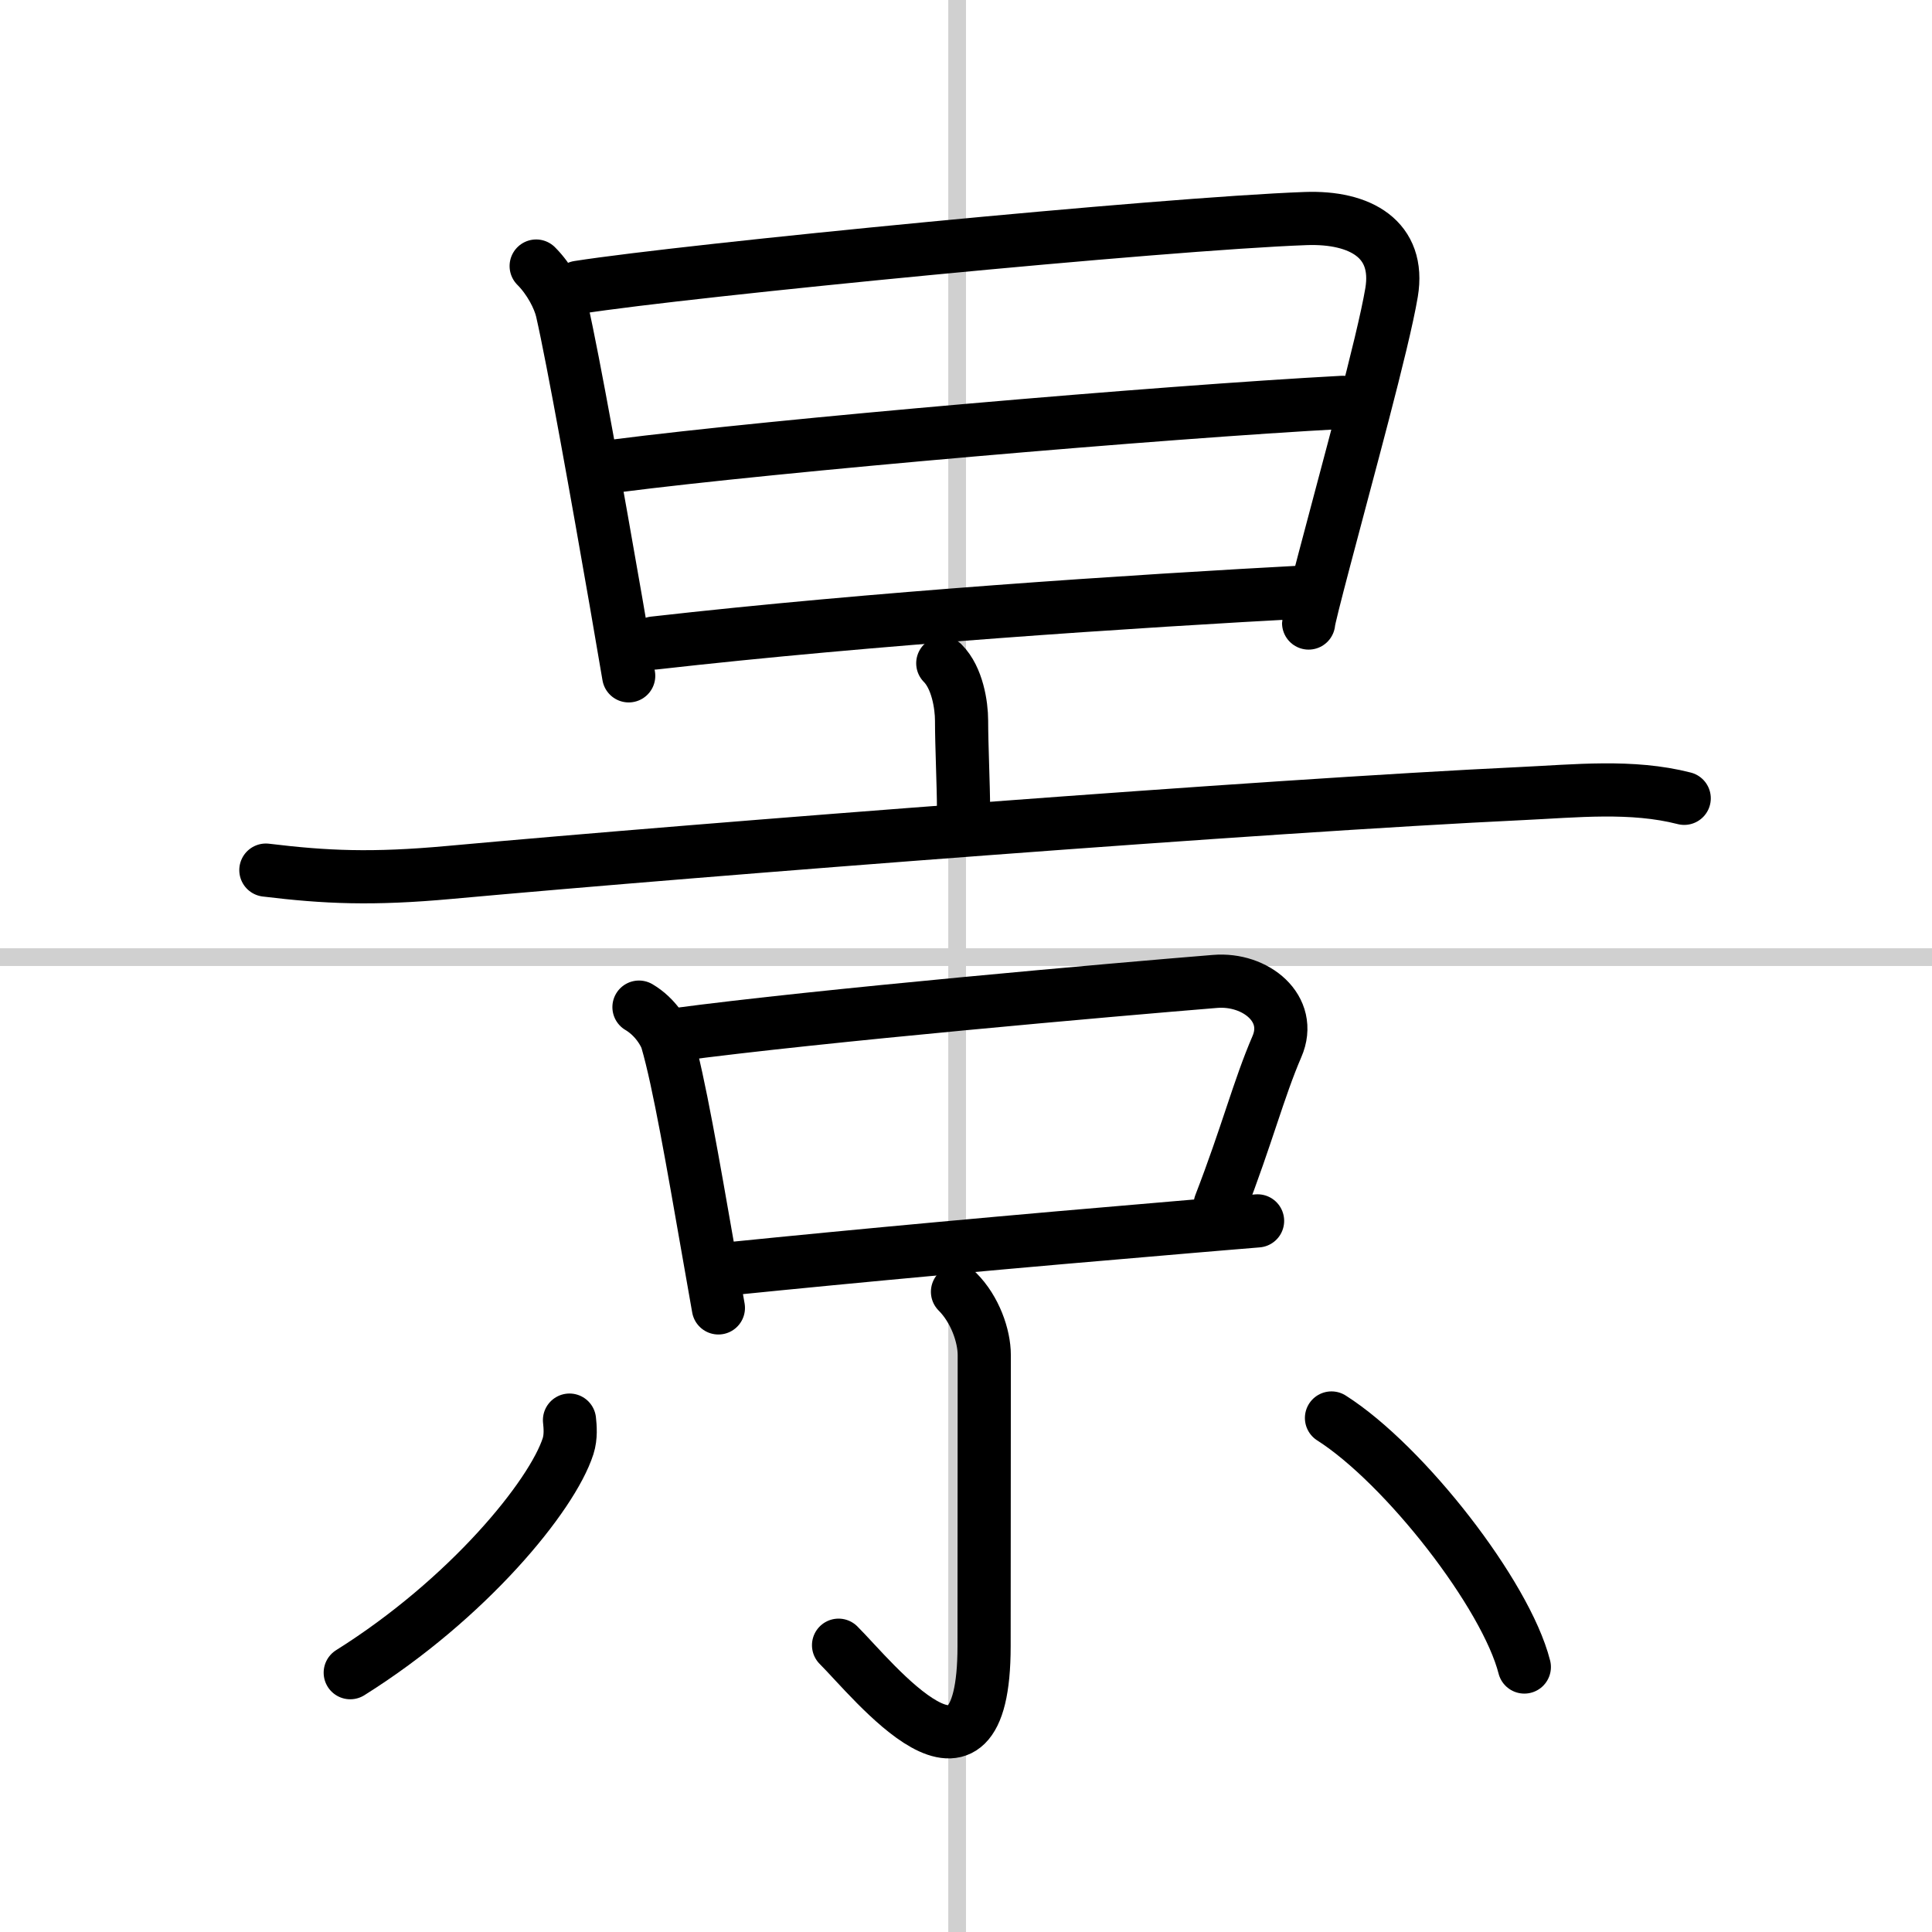 <svg width="400" height="400" viewBox="0 0 109 109" xmlns="http://www.w3.org/2000/svg"><rect x="0" y="0" width="109" height="109" fill="#808080" stroke="none"/><g fill="none" stroke="#000" stroke-linecap="round" stroke-linejoin="round" stroke-width="3"><rect width="100%" height="100%" fill="#fff" stroke="#fff"/><line x1="54" x2="54" y2="109" stroke="#d0d0d0" stroke-width="1"/><line x2="109" y1="54" y2="54" stroke="#d0d0d0" stroke-width="1"/><path d="m30.25 15.01c0.75 0.75 1.29 1.79 1.46 2.52 0.63 2.75 2.02 10.54 3.05 16.46 0.27 1.55 0.51 2.97 0.71 4.14"/><path d="m32.63 16.21c6.12-0.96 33-3.59 41.04-3.88 3.08-0.11 5.34 1.17 4.84 4.17-0.48 2.86-2.54 10.29-3.79 15.06-0.53 2.01-0.89 3.43-0.89 3.59"/><path d="m34.72 26.29c9.03-1.16 30.78-3.04 41.03-3.59"/><path d="m36.89 36.28c12.36-1.4 26.78-2.35 37.26-2.91"/><path d="m53.19 37.42c0.82 0.82 1.06 2.36 1.06 3.24 0 1.34 0.11 3.72 0.11 4.91"/><path d="m15 49.09c3.38 0.41 6 0.53 10.37 0.13 14.62-1.33 45.96-3.76 60.5-4.45 3.01-0.14 6.19-0.49 9.15 0.27"/><path d="m36.05 56.82c0.95 0.56 1.47 1.5 1.58 1.88 0.67 2.28 1.48 7 2.32 11.79 0.19 1.1 0.39 2.21 0.58 3.3"/><path d="m38.08 58.38c8.15-1.09 24.94-2.56 30.47-3.01 2.29-0.19 4.42 1.54 3.49 3.68-1.03 2.39-1.67 4.95-3.2 8.91"/><path d="m41.16 71.58c7.32-0.74 15.76-1.52 25.96-2.38 1.25-0.11 2.53-0.21 3.83-0.32"/><path d="m54.02 72.88c0.99 0.99 1.51 2.49 1.51 3.57 0 3.61-0.01 13.32-0.01 16.42 0 9.88-6.27 1.88-8.21-0.05"/><path d="m32.13 80.12c0.04 0.37 0.09 0.94-0.08 1.47-0.9 2.8-5.64 8.61-12.29 12.78"/><path d="m75.12 80c4.13 2.63 9.84 9.96 10.88 14.05"/></g></svg>
